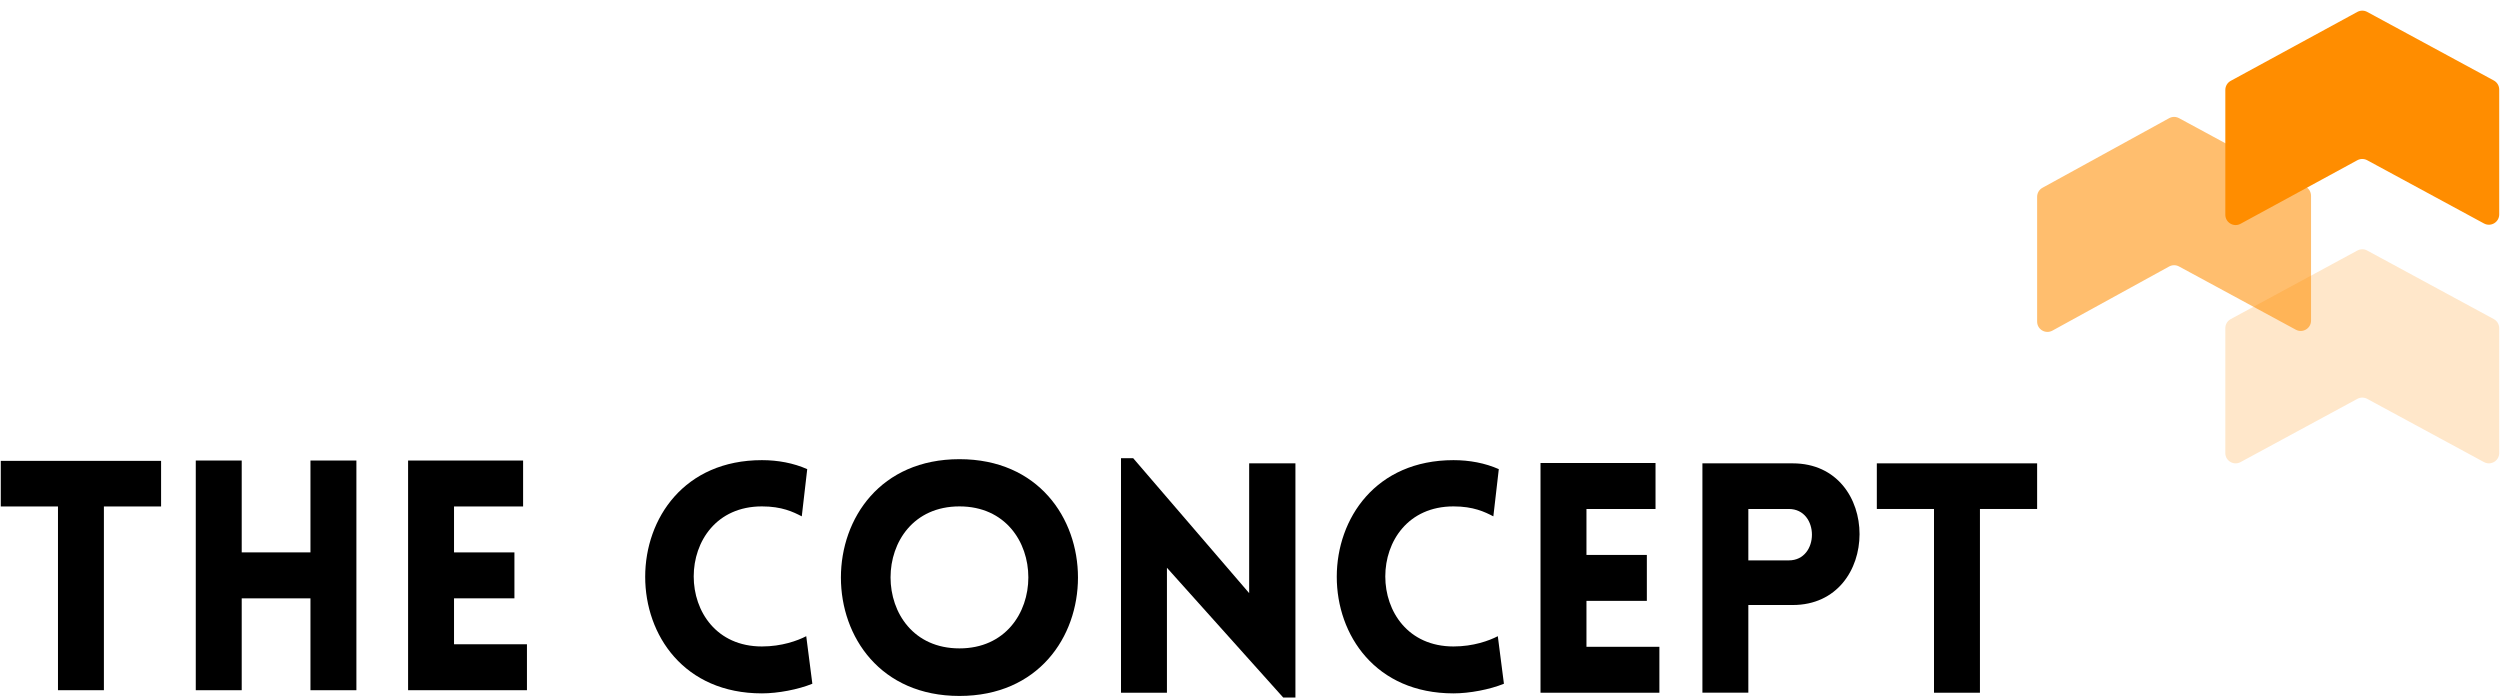 <svg width="200" height="56" viewBox="0 0 200 56" fill="none" xmlns="http://www.w3.org/2000/svg">
<g clip-path="url(#clip0_36_6738)">
<path d="M4.638 55.217V40.517H0.062V36.867H12.887V40.517H8.312V55.217H4.636H4.638Z" fill="black"/>
<path d="M24.837 55.217V47.868H19.337V55.217H15.662V36.842H19.337V44.191H24.837V36.842H28.512V55.217H24.837Z" fill="black"/>
<path d="M32.647 55.217V36.842H41.848V40.517H36.322V44.192H41.154V47.868H36.322V51.543H42.156V55.218H32.646L32.647 55.217Z" fill="black"/>
<path d="M60.951 40.512C53.679 40.512 53.679 51.717 60.951 51.717C62.545 51.717 63.804 51.255 64.499 50.895L64.988 54.699C63.857 55.161 62.238 55.47 60.954 55.47C48.49 55.47 48.515 36.812 60.954 36.812C62.239 36.812 63.473 37.043 64.578 37.531L64.142 41.308C63.448 40.948 62.548 40.512 60.954 40.512H60.951Z" fill="black"/>
<path d="M76.756 36.734C89.399 36.734 89.399 55.676 76.756 55.676C64.112 55.676 64.112 36.734 76.756 36.734ZM76.756 40.512C69.407 40.512 69.407 51.871 76.756 51.871C84.105 51.871 84.105 40.512 76.756 40.512Z" fill="black"/>
<path d="M93.355 55.418H89.68V36.657H90.656L99.933 47.45V37.068H103.634V55.803H102.658L93.355 45.421V55.418Z" fill="black"/>
<path d="M116.278 40.512C109.005 40.512 109.005 51.717 116.278 51.717C117.871 51.717 119.13 51.255 119.825 50.895L120.314 54.699C119.183 55.161 117.564 55.47 116.28 55.47C103.816 55.47 103.841 36.812 116.28 36.812C117.566 36.812 118.799 37.043 119.904 37.531L119.468 41.308C118.774 40.948 117.874 40.512 116.28 40.512H116.278Z" fill="black"/>
<path d="M123.241 55.418V37.042H132.442V40.718H126.917V44.393H131.748V48.068H126.917V51.744H132.751V55.419H123.24L123.241 55.418Z" fill="black"/>
<path d="M136.193 55.418V37.068H143.415C150.56 37.068 150.534 48.401 143.415 48.401H139.867V55.416H136.192L136.193 55.418ZM143.105 44.831C145.572 44.831 145.572 40.718 143.105 40.718H139.867V44.831H143.105Z" fill="black"/>
<path d="M154.72 55.418V40.718H150.146V37.068H162.97V40.718H158.395V55.418H154.72Z" fill="black"/>
<path opacity="0.57" d="M184.883 15.661V25.65C184.883 26.275 184.214 26.674 183.665 26.376L174.322 21.317C174.076 21.184 173.778 21.184 173.532 21.32L164.192 26.451C163.642 26.752 162.97 26.355 162.97 25.727V15.745C162.97 15.444 163.134 15.167 163.398 15.022L173.532 9.455C173.778 9.319 174.076 9.319 174.322 9.452L184.451 14.937C184.717 15.08 184.883 15.359 184.883 15.662V15.661Z" fill="#FF8D00"/>
<path d="M199.937 7.163V17.152C199.937 17.777 199.269 18.176 198.72 17.878L189.375 12.818C189.129 12.685 188.833 12.685 188.588 12.818L179.245 17.903C178.696 18.203 178.026 17.805 178.026 17.179V7.193C178.026 6.891 178.191 6.613 178.457 6.468L188.588 0.953C188.834 0.82 189.129 0.819 189.375 0.953L199.505 6.439C199.771 6.582 199.937 6.862 199.937 7.165V7.163Z" fill="#FF8D00"/>
<path opacity="0.21" d="M199.937 26.253V36.243C199.937 36.867 199.269 37.266 198.72 36.968L189.374 31.908C189.13 31.775 188.833 31.775 188.589 31.908L179.243 36.968C178.694 37.266 178.025 36.869 178.025 36.243V26.253C178.025 25.951 178.191 25.673 178.457 25.528L188.589 20.042C188.833 19.909 189.13 19.909 189.374 20.042L199.505 25.528C199.771 25.671 199.937 25.951 199.937 26.253Z" fill="#FF8D00"/>
</g>
<defs>
<clipPath id="clip0_36_6738">
<rect width="199.875" height="54.95" fill="white" transform="translate(0.062 0.854)"/>
</clipPath>
</defs>
</svg>
